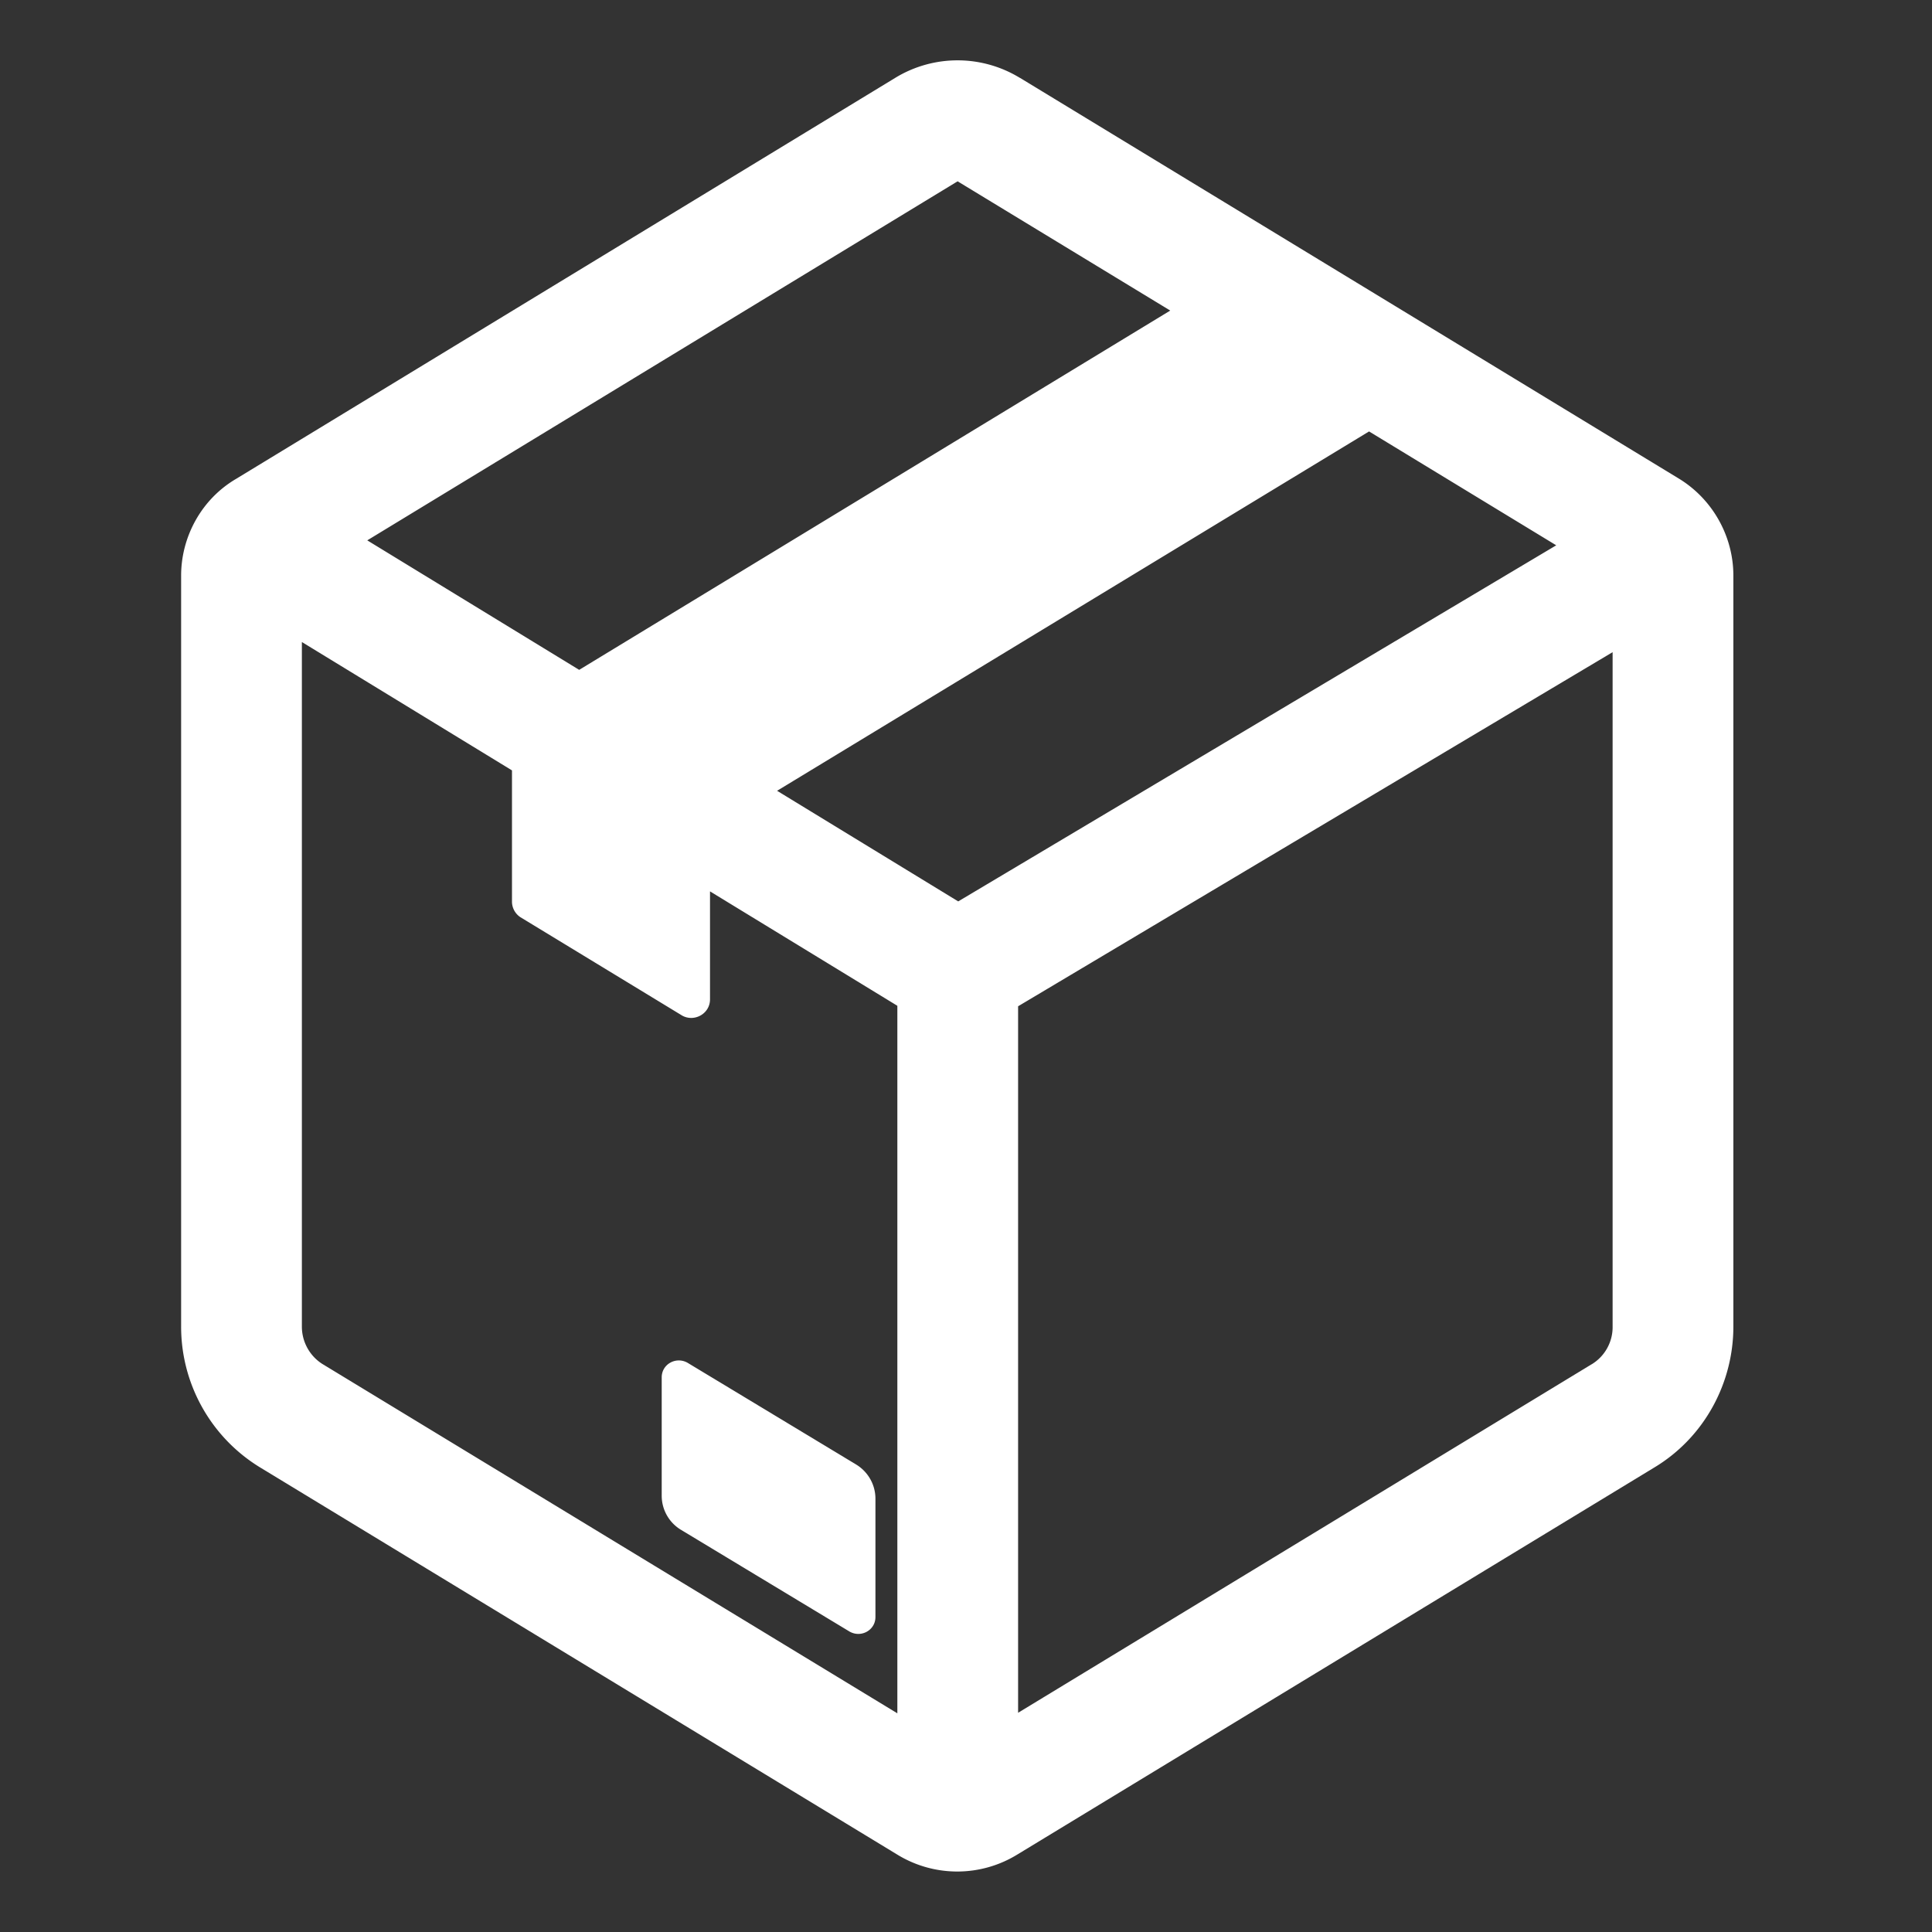<svg xmlns="http://www.w3.org/2000/svg" width="32" height="32" viewBox="0 0 32 32"><rect x="0" y="0" width="32" height="32" fill="#333333" stroke="none"/><g fill="#fff"><path d="M14.5 24.823v1.96c0 .22-.24.35-.43.24l-2.8-1.69a.66.66 0 0 1-.31-.56v-1.96c0-.22.24-.35.43-.24l2.8 1.69c.19.12.31.33.31.56"/><path d="M16.89 1.289h.003l10.921 6.642c.557.343.896.956.896 1.602v12.44c0 .936-.482 1.838-1.314 2.336l-10.543 6.406a1.9 1.9 0 0 1-1.996 0L4.311 24.307A2.73 2.73 0 0 1 3 21.973V9.533c0-.636.332-1.261.908-1.6l10.931-6.65a1.98 1.98 0 0 1 2.052.006m-1.03 1.714L6.083 8.95l3.51 2.145l9.79-5.951zm6.815 4.143l-9.805 5.952l3 1.832l9.905-5.898zM5 21.973c0 .259.137.496.35.625l9.513 5.78V16.659l-3.103-1.895v1.788c0 .24-.26.38-.46.27l-2.68-1.63a.31.31 0 0 1-.14-.26V12.76L5 10.634zm21.36.625l.008-.004a.72.72 0 0 0 .342-.622v-11.17l-9.847 5.865v11.702z"/></g></svg>